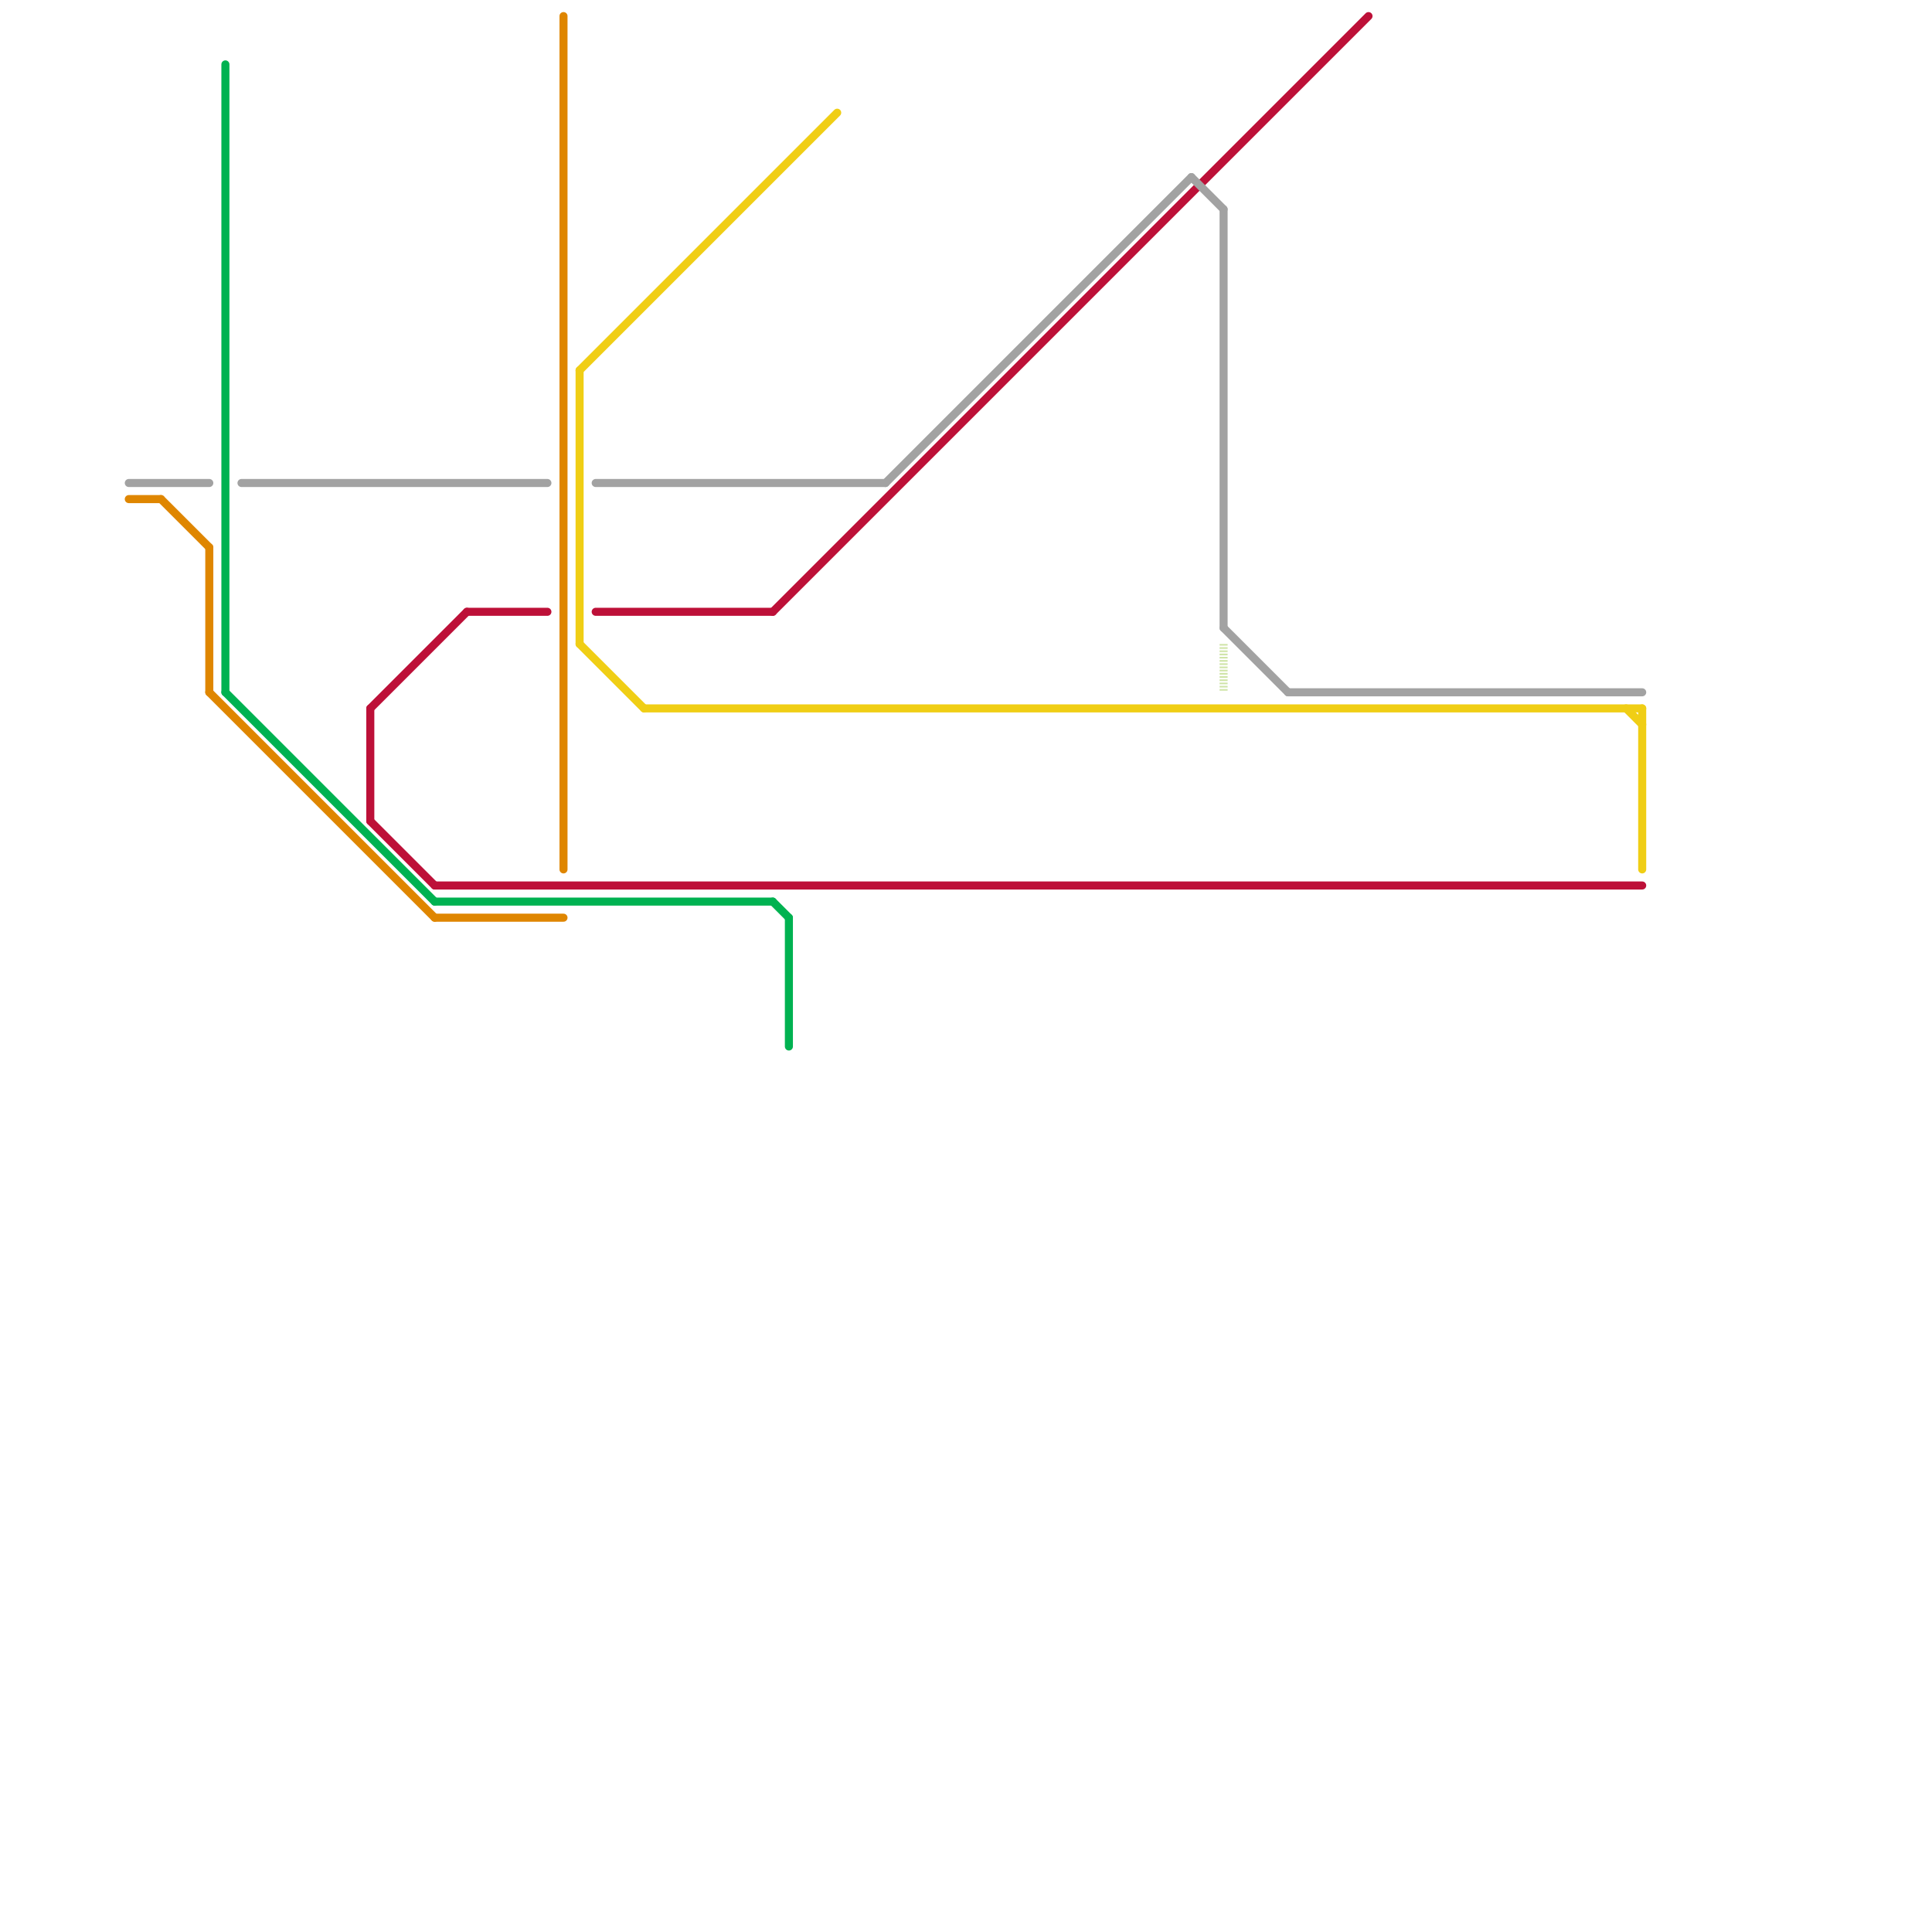 
<svg version="1.1" xmlns="http://www.w3.org/2000/svg" viewBox="0 0 120 120">
<style>text { font: 1px Helvetica; font-weight: 600; white-space: pre; dominant-baseline: central; } line { stroke-width: 1; fill: none; stroke-linecap: round; stroke-linejoin: round; } .c0 { stroke: #f0ce15 } .c1 { stroke: #df8600 } .c2 { stroke: #bd1038 } .c3 { stroke: #a2a2a2 } .c4 { stroke: #cfe4a7 } .c5 { stroke: #00b251 } .w3 { stroke-width: .5; }.l5 { stroke-dasharray: .1 .1; stroke-linecap: butt; }</style><defs><g id="ct-xf"><circle r="0.5" fill="#fff" stroke="#000" stroke-width="0.2"/></g><g id="ct"><circle r="0.5" fill="#fff" stroke="#000" stroke-width="0.1"/></g></defs><line class="c0 w3" x1="101" y1="44" x2="102" y2="45"/><line class="c0 w3" x1="36" y1="23" x2="36" y2="40"/><line class="c0 w3" x1="36" y1="23" x2="52" y2="7"/><line class="c0 w3" x1="40" y1="44" x2="102" y2="44"/><line class="c0 w3" x1="102" y1="44" x2="102" y2="54"/><line class="c0 w3" x1="36" y1="40" x2="40" y2="44"/><line class="c1 w3" x1="10" y1="31" x2="13" y2="34"/><line class="c1 w3" x1="8" y1="31" x2="10" y2="31"/><line class="c1 w3" x1="13" y1="43" x2="27" y2="57"/><line class="c1 w3" x1="13" y1="34" x2="13" y2="43"/><line class="c1 w3" x1="35" y1="1" x2="35" y2="54"/><line class="c1 w3" x1="27" y1="57" x2="35" y2="57"/><line class="c2 w3" x1="23" y1="44" x2="23" y2="51"/><line class="c2 w3" x1="23" y1="51" x2="27" y2="55"/><line class="c2 w3" x1="29" y1="38" x2="34" y2="38"/><line class="c2 w3" x1="37" y1="38" x2="48" y2="38"/><line class="c2 w3" x1="48" y1="38" x2="85" y2="1"/><line class="c2 w3" x1="23" y1="44" x2="29" y2="38"/><line class="c2 w3" x1="27" y1="55" x2="102" y2="55"/><line class="c3 w3" x1="37" y1="30" x2="55" y2="30"/><line class="c3 w3" x1="8" y1="30" x2="13" y2="30"/><line class="c3 w3" x1="76" y1="13" x2="76" y2="39"/><line class="c3 w3" x1="74" y1="11" x2="76" y2="13"/><line class="c3 w3" x1="15" y1="30" x2="34" y2="30"/><line class="c3 w3" x1="80" y1="43" x2="102" y2="43"/><line class="c3 w3" x1="55" y1="30" x2="74" y2="11"/><line class="c3 w3" x1="76" y1="39" x2="80" y2="43"/><line class="c4 w3 l5" x1="76" y1="40" x2="76" y2="43"/><line class="c5 w3" x1="27" y1="56" x2="48" y2="56"/><line class="c5 w3" x1="14" y1="43" x2="27" y2="56"/><line class="c5 w3" x1="49" y1="57" x2="49" y2="65"/><line class="c5 w3" x1="14" y1="4" x2="14" y2="43"/><line class="c5 w3" x1="48" y1="56" x2="49" y2="57"/>
</svg>
